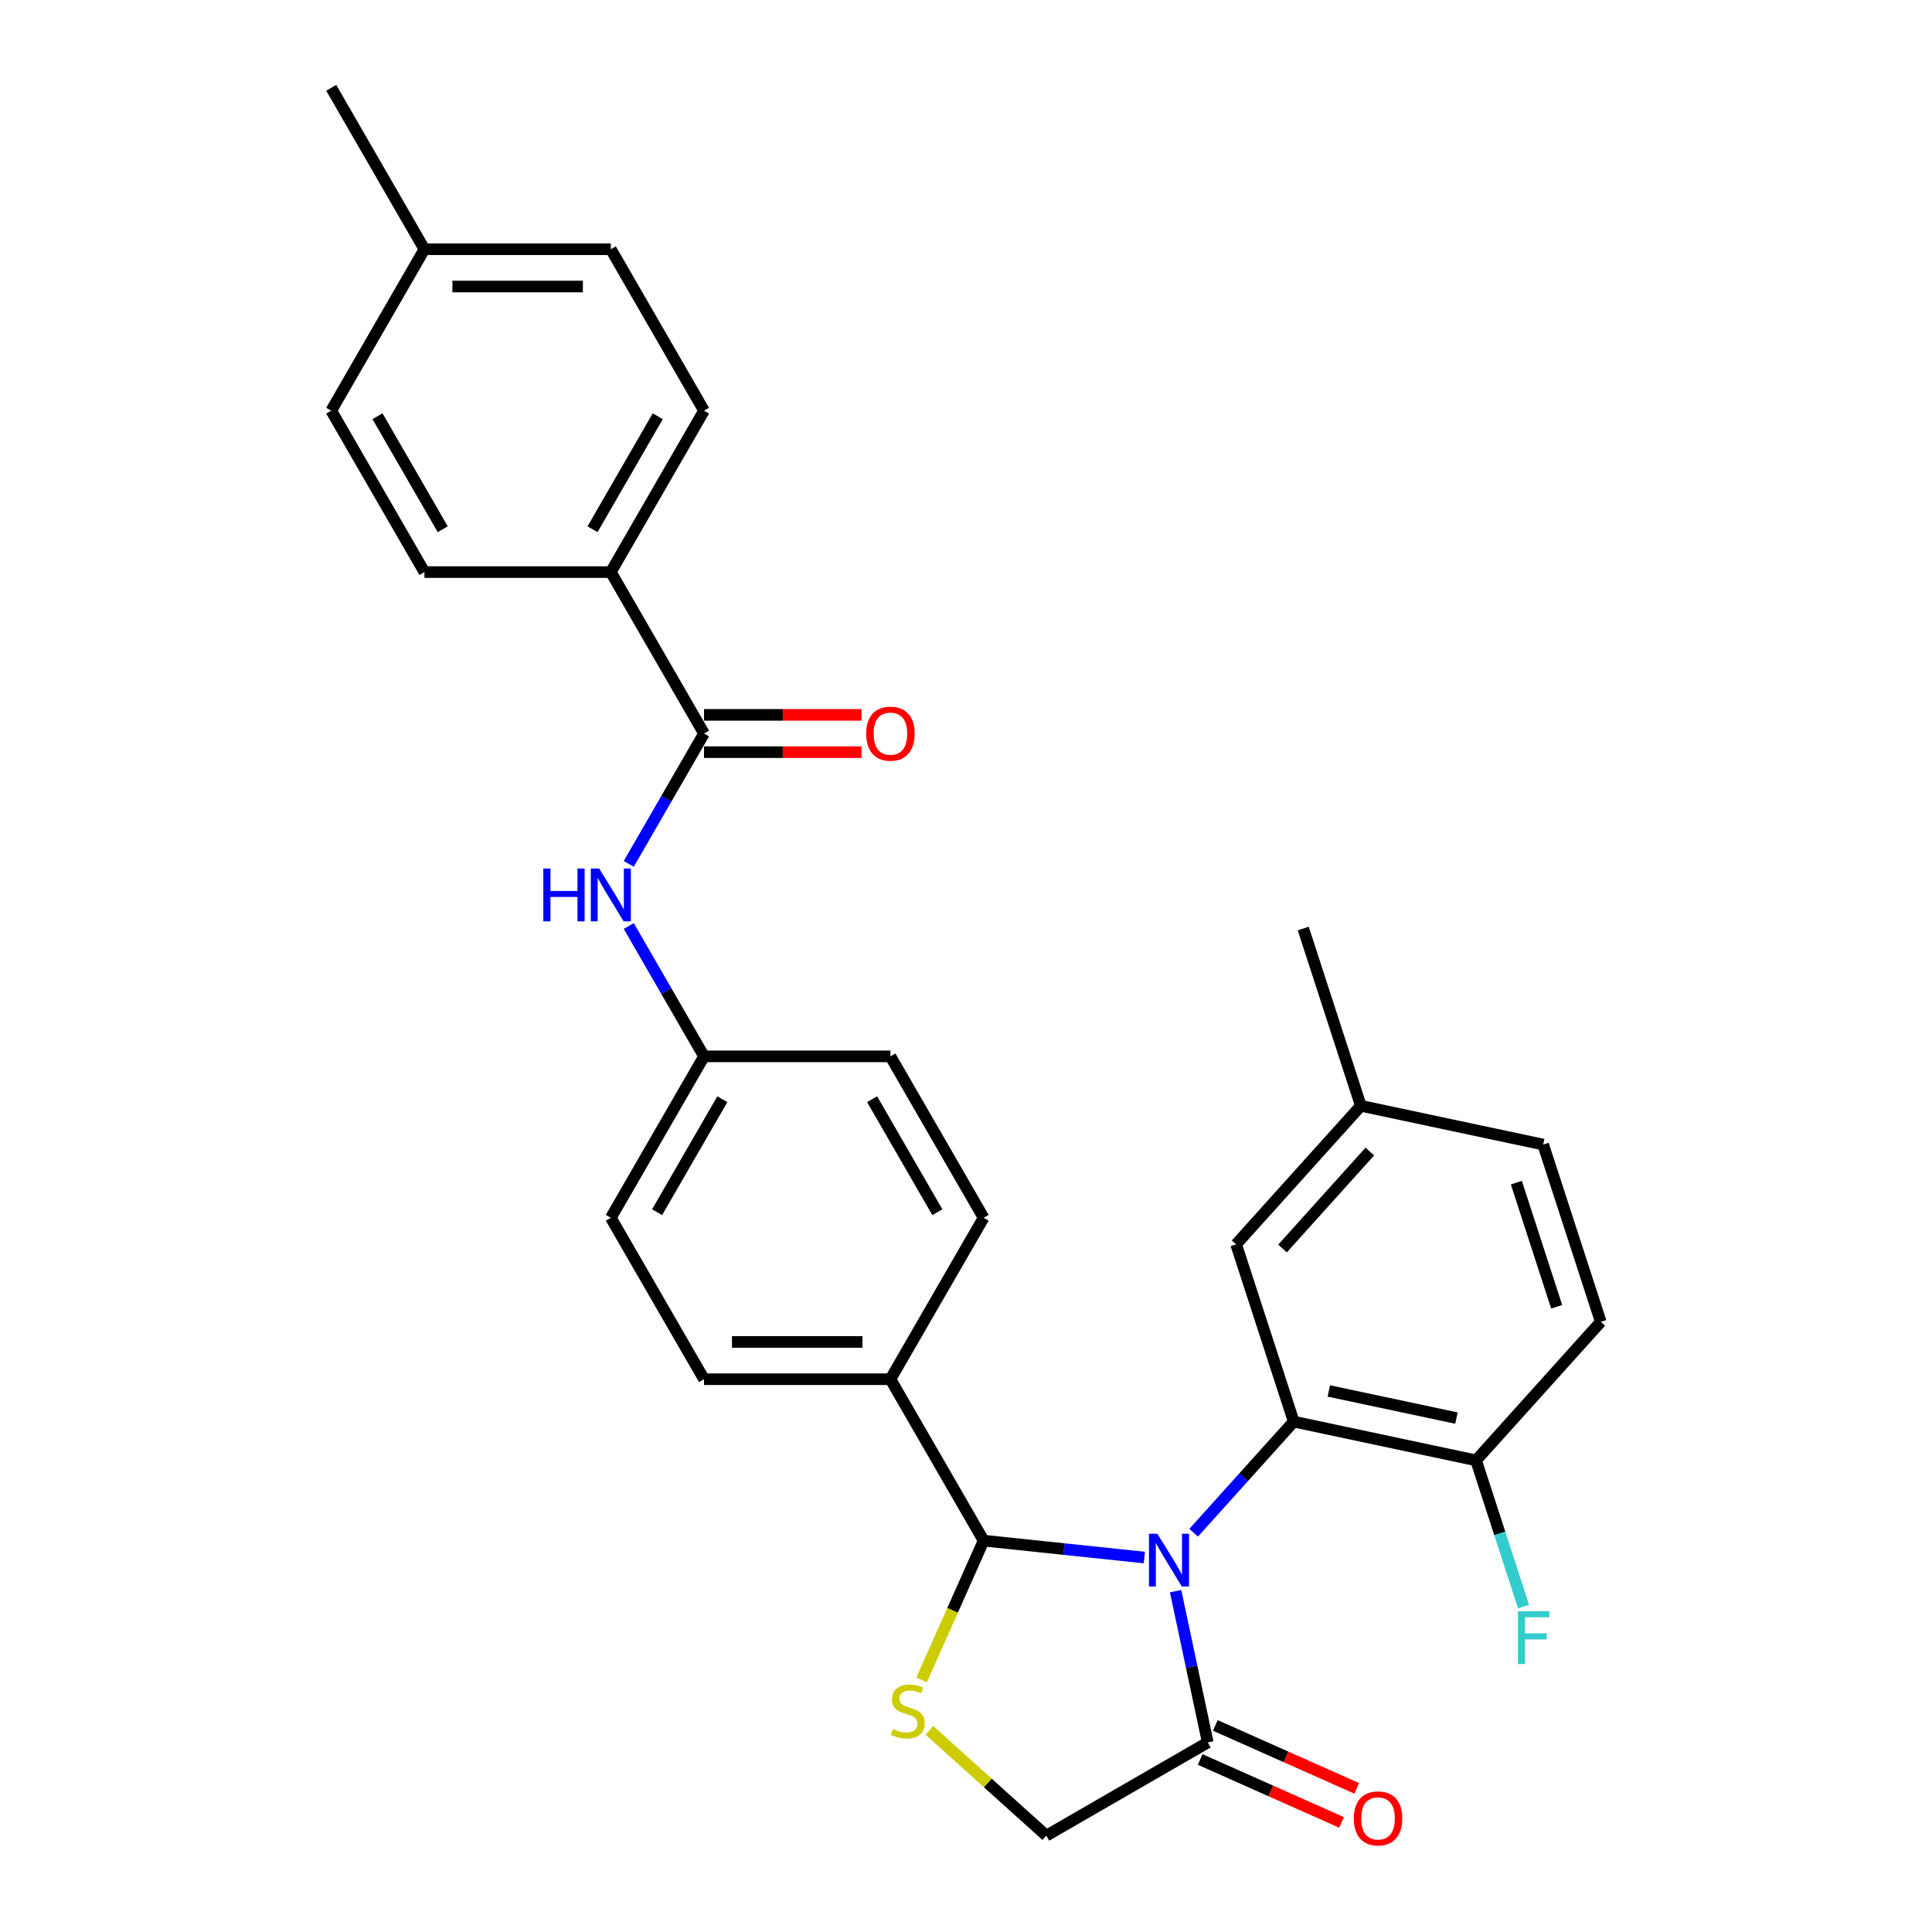 <?xml version='1.0' encoding='iso-8859-1'?>
<svg version='1.1' baseProfile='full'
              xmlns='http://www.w3.org/2000/svg'
                      xmlns:rdkit='http://www.rdkit.org/xml'
                      xmlns:xlink='http://www.w3.org/1999/xlink'
                  xml:space='preserve'
width='1000px' height='1000px' viewBox='0 0 1000 1000'>
<!-- END OF HEADER -->
<rect style='opacity:1.0;fill:#FFFFFF;stroke:none' width='1000' height='1000' x='0' y='0'> </rect>
<path class='bond-0' d='M 325.443,447.146 L 344.923,413.406' style='fill:none;fill-rule:evenodd;stroke:#0000FF;stroke-width:6px;stroke-linecap:butt;stroke-linejoin:miter;stroke-opacity:1' />
<path class='bond-0' d='M 344.923,413.406 L 364.403,379.667' style='fill:none;fill-rule:evenodd;stroke:#000000;stroke-width:6px;stroke-linecap:butt;stroke-linejoin:miter;stroke-opacity:1' />
<path class='bond-1' d='M 325.443,479.293 L 344.923,513.033' style='fill:none;fill-rule:evenodd;stroke:#0000FF;stroke-width:6px;stroke-linecap:butt;stroke-linejoin:miter;stroke-opacity:1' />
<path class='bond-1' d='M 344.923,513.033 L 364.403,546.773' style='fill:none;fill-rule:evenodd;stroke:#000000;stroke-width:6px;stroke-linecap:butt;stroke-linejoin:miter;stroke-opacity:1' />
<path class='bond-2' d='M 316.163,296.114 L 364.403,212.561' style='fill:none;fill-rule:evenodd;stroke:#000000;stroke-width:6px;stroke-linecap:butt;stroke-linejoin:miter;stroke-opacity:1' />
<path class='bond-2' d='M 306.688,273.933 L 340.456,215.446' style='fill:none;fill-rule:evenodd;stroke:#000000;stroke-width:6px;stroke-linecap:butt;stroke-linejoin:miter;stroke-opacity:1' />
<path class='bond-3' d='M 316.163,296.114 L 219.684,296.114' style='fill:none;fill-rule:evenodd;stroke:#000000;stroke-width:6px;stroke-linecap:butt;stroke-linejoin:miter;stroke-opacity:1' />
<path class='bond-4' d='M 316.163,296.114 L 364.403,379.667' style='fill:none;fill-rule:evenodd;stroke:#000000;stroke-width:6px;stroke-linecap:butt;stroke-linejoin:miter;stroke-opacity:1' />
<path class='bond-5' d='M 364.403,389.314 L 405.165,389.314' style='fill:none;fill-rule:evenodd;stroke:#000000;stroke-width:6px;stroke-linecap:butt;stroke-linejoin:miter;stroke-opacity:1' />
<path class='bond-5' d='M 405.165,389.314 L 445.927,389.314' style='fill:none;fill-rule:evenodd;stroke:#FF0000;stroke-width:6px;stroke-linecap:butt;stroke-linejoin:miter;stroke-opacity:1' />
<path class='bond-5' d='M 364.403,370.019 L 405.165,370.019' style='fill:none;fill-rule:evenodd;stroke:#000000;stroke-width:6px;stroke-linecap:butt;stroke-linejoin:miter;stroke-opacity:1' />
<path class='bond-5' d='M 405.165,370.019 L 445.927,370.019' style='fill:none;fill-rule:evenodd;stroke:#FF0000;stroke-width:6px;stroke-linecap:butt;stroke-linejoin:miter;stroke-opacity:1' />
<path class='bond-6' d='M 364.403,212.561 L 316.163,129.008' style='fill:none;fill-rule:evenodd;stroke:#000000;stroke-width:6px;stroke-linecap:butt;stroke-linejoin:miter;stroke-opacity:1' />
<path class='bond-7' d='M 481.051,895.629 L 511.314,922.877' style='fill:none;fill-rule:evenodd;stroke:#CCCC00;stroke-width:6px;stroke-linecap:butt;stroke-linejoin:miter;stroke-opacity:1' />
<path class='bond-7' d='M 511.314,922.877 L 541.577,950.126' style='fill:none;fill-rule:evenodd;stroke:#000000;stroke-width:6px;stroke-linecap:butt;stroke-linejoin:miter;stroke-opacity:1' />
<path class='bond-8' d='M 477.018,869.535 L 493.069,833.483' style='fill:none;fill-rule:evenodd;stroke:#CCCC00;stroke-width:6px;stroke-linecap:butt;stroke-linejoin:miter;stroke-opacity:1' />
<path class='bond-8' d='M 493.069,833.483 L 509.121,797.432' style='fill:none;fill-rule:evenodd;stroke:#000000;stroke-width:6px;stroke-linecap:butt;stroke-linejoin:miter;stroke-opacity:1' />
<path class='bond-9' d='M 541.577,950.126 L 625.13,901.887' style='fill:none;fill-rule:evenodd;stroke:#000000;stroke-width:6px;stroke-linecap:butt;stroke-linejoin:miter;stroke-opacity:1' />
<path class='bond-10' d='M 625.13,901.887 L 616.809,862.738' style='fill:none;fill-rule:evenodd;stroke:#000000;stroke-width:6px;stroke-linecap:butt;stroke-linejoin:miter;stroke-opacity:1' />
<path class='bond-10' d='M 616.809,862.738 L 608.487,823.59' style='fill:none;fill-rule:evenodd;stroke:#0000FF;stroke-width:6px;stroke-linecap:butt;stroke-linejoin:miter;stroke-opacity:1' />
<path class='bond-11' d='M 621.206,910.701 L 657.797,926.992' style='fill:none;fill-rule:evenodd;stroke:#000000;stroke-width:6px;stroke-linecap:butt;stroke-linejoin:miter;stroke-opacity:1' />
<path class='bond-11' d='M 657.797,926.992 L 694.389,943.284' style='fill:none;fill-rule:evenodd;stroke:#FF0000;stroke-width:6px;stroke-linecap:butt;stroke-linejoin:miter;stroke-opacity:1' />
<path class='bond-11' d='M 629.054,893.073 L 665.646,909.365' style='fill:none;fill-rule:evenodd;stroke:#000000;stroke-width:6px;stroke-linecap:butt;stroke-linejoin:miter;stroke-opacity:1' />
<path class='bond-11' d='M 665.646,909.365 L 702.237,925.656' style='fill:none;fill-rule:evenodd;stroke:#FF0000;stroke-width:6px;stroke-linecap:butt;stroke-linejoin:miter;stroke-opacity:1' />
<path class='bond-12' d='M 592.297,806.174 L 550.709,801.803' style='fill:none;fill-rule:evenodd;stroke:#0000FF;stroke-width:6px;stroke-linecap:butt;stroke-linejoin:miter;stroke-opacity:1' />
<path class='bond-12' d='M 550.709,801.803 L 509.121,797.432' style='fill:none;fill-rule:evenodd;stroke:#000000;stroke-width:6px;stroke-linecap:butt;stroke-linejoin:miter;stroke-opacity:1' />
<path class='bond-13' d='M 617.845,793.33 L 643.736,764.574' style='fill:none;fill-rule:evenodd;stroke:#0000FF;stroke-width:6px;stroke-linecap:butt;stroke-linejoin:miter;stroke-opacity:1' />
<path class='bond-13' d='M 643.736,764.574 L 669.628,735.819' style='fill:none;fill-rule:evenodd;stroke:#000000;stroke-width:6px;stroke-linecap:butt;stroke-linejoin:miter;stroke-opacity:1' />
<path class='bond-14' d='M 509.121,797.432 L 460.881,713.879' style='fill:none;fill-rule:evenodd;stroke:#000000;stroke-width:6px;stroke-linecap:butt;stroke-linejoin:miter;stroke-opacity:1' />
<path class='bond-15' d='M 316.163,630.326 L 364.403,546.773' style='fill:none;fill-rule:evenodd;stroke:#000000;stroke-width:6px;stroke-linecap:butt;stroke-linejoin:miter;stroke-opacity:1' />
<path class='bond-15' d='M 340.11,627.441 L 373.877,568.953' style='fill:none;fill-rule:evenodd;stroke:#000000;stroke-width:6px;stroke-linecap:butt;stroke-linejoin:miter;stroke-opacity:1' />
<path class='bond-16' d='M 316.163,630.326 L 364.403,713.879' style='fill:none;fill-rule:evenodd;stroke:#000000;stroke-width:6px;stroke-linecap:butt;stroke-linejoin:miter;stroke-opacity:1' />
<path class='bond-17' d='M 364.403,546.773 L 460.881,546.773' style='fill:none;fill-rule:evenodd;stroke:#000000;stroke-width:6px;stroke-linecap:butt;stroke-linejoin:miter;stroke-opacity:1' />
<path class='bond-18' d='M 669.628,735.819 L 763.998,755.878' style='fill:none;fill-rule:evenodd;stroke:#000000;stroke-width:6px;stroke-linecap:butt;stroke-linejoin:miter;stroke-opacity:1' />
<path class='bond-18' d='M 687.795,719.954 L 753.854,733.995' style='fill:none;fill-rule:evenodd;stroke:#000000;stroke-width:6px;stroke-linecap:butt;stroke-linejoin:miter;stroke-opacity:1' />
<path class='bond-19' d='M 669.628,735.819 L 639.814,644.062' style='fill:none;fill-rule:evenodd;stroke:#000000;stroke-width:6px;stroke-linecap:butt;stroke-linejoin:miter;stroke-opacity:1' />
<path class='bond-20' d='M 763.998,755.878 L 828.555,684.18' style='fill:none;fill-rule:evenodd;stroke:#000000;stroke-width:6px;stroke-linecap:butt;stroke-linejoin:miter;stroke-opacity:1' />
<path class='bond-21' d='M 763.998,755.878 L 776.294,793.719' style='fill:none;fill-rule:evenodd;stroke:#000000;stroke-width:6px;stroke-linecap:butt;stroke-linejoin:miter;stroke-opacity:1' />
<path class='bond-21' d='M 776.294,793.719 L 788.589,831.561' style='fill:none;fill-rule:evenodd;stroke:#33CCCC;stroke-width:6px;stroke-linecap:butt;stroke-linejoin:miter;stroke-opacity:1' />
<path class='bond-22' d='M 639.814,644.062 L 704.371,572.364' style='fill:none;fill-rule:evenodd;stroke:#000000;stroke-width:6px;stroke-linecap:butt;stroke-linejoin:miter;stroke-opacity:1' />
<path class='bond-22' d='M 663.837,646.219 L 709.027,596.03' style='fill:none;fill-rule:evenodd;stroke:#000000;stroke-width:6px;stroke-linecap:butt;stroke-linejoin:miter;stroke-opacity:1' />
<path class='bond-23' d='M 828.555,684.18 L 798.741,592.423' style='fill:none;fill-rule:evenodd;stroke:#000000;stroke-width:6px;stroke-linecap:butt;stroke-linejoin:miter;stroke-opacity:1' />
<path class='bond-23' d='M 805.732,676.379 L 784.862,612.15' style='fill:none;fill-rule:evenodd;stroke:#000000;stroke-width:6px;stroke-linecap:butt;stroke-linejoin:miter;stroke-opacity:1' />
<path class='bond-24' d='M 704.371,572.364 L 798.741,592.423' style='fill:none;fill-rule:evenodd;stroke:#000000;stroke-width:6px;stroke-linecap:butt;stroke-linejoin:miter;stroke-opacity:1' />
<path class='bond-25' d='M 704.371,572.364 L 674.557,480.608' style='fill:none;fill-rule:evenodd;stroke:#000000;stroke-width:6px;stroke-linecap:butt;stroke-linejoin:miter;stroke-opacity:1' />
<path class='bond-26' d='M 460.881,546.773 L 509.121,630.326' style='fill:none;fill-rule:evenodd;stroke:#000000;stroke-width:6px;stroke-linecap:butt;stroke-linejoin:miter;stroke-opacity:1' />
<path class='bond-26' d='M 451.407,568.953 L 485.174,627.441' style='fill:none;fill-rule:evenodd;stroke:#000000;stroke-width:6px;stroke-linecap:butt;stroke-linejoin:miter;stroke-opacity:1' />
<path class='bond-27' d='M 509.121,630.326 L 460.881,713.879' style='fill:none;fill-rule:evenodd;stroke:#000000;stroke-width:6px;stroke-linecap:butt;stroke-linejoin:miter;stroke-opacity:1' />
<path class='bond-28' d='M 460.881,713.879 L 364.403,713.879' style='fill:none;fill-rule:evenodd;stroke:#000000;stroke-width:6px;stroke-linecap:butt;stroke-linejoin:miter;stroke-opacity:1' />
<path class='bond-28' d='M 446.409,694.583 L 378.874,694.583' style='fill:none;fill-rule:evenodd;stroke:#000000;stroke-width:6px;stroke-linecap:butt;stroke-linejoin:miter;stroke-opacity:1' />
<path class='bond-29' d='M 316.163,129.008 L 219.684,129.008' style='fill:none;fill-rule:evenodd;stroke:#000000;stroke-width:6px;stroke-linecap:butt;stroke-linejoin:miter;stroke-opacity:1' />
<path class='bond-29' d='M 301.691,148.303 L 234.156,148.303' style='fill:none;fill-rule:evenodd;stroke:#000000;stroke-width:6px;stroke-linecap:butt;stroke-linejoin:miter;stroke-opacity:1' />
<path class='bond-30' d='M 219.684,129.008 L 171.445,212.561' style='fill:none;fill-rule:evenodd;stroke:#000000;stroke-width:6px;stroke-linecap:butt;stroke-linejoin:miter;stroke-opacity:1' />
<path class='bond-31' d='M 219.684,129.008 L 171.445,45.455' style='fill:none;fill-rule:evenodd;stroke:#000000;stroke-width:6px;stroke-linecap:butt;stroke-linejoin:miter;stroke-opacity:1' />
<path class='bond-32' d='M 171.445,212.561 L 219.684,296.114' style='fill:none;fill-rule:evenodd;stroke:#000000;stroke-width:6px;stroke-linecap:butt;stroke-linejoin:miter;stroke-opacity:1' />
<path class='bond-32' d='M 195.392,215.446 L 229.159,273.933' style='fill:none;fill-rule:evenodd;stroke:#000000;stroke-width:6px;stroke-linecap:butt;stroke-linejoin:miter;stroke-opacity:1' />
<path  class='atom-0' d='M 281.219 449.558
L 284.923 449.558
L 284.923 461.174
L 298.893 461.174
L 298.893 449.558
L 302.598 449.558
L 302.598 476.881
L 298.893 476.881
L 298.893 464.262
L 284.923 464.262
L 284.923 476.881
L 281.219 476.881
L 281.219 449.558
' fill='#0000FF'/>
<path  class='atom-0' d='M 310.124 449.558
L 319.077 464.03
Q 319.964 465.458, 321.392 468.044
Q 322.82 470.629, 322.897 470.784
L 322.897 449.558
L 326.525 449.558
L 326.525 476.881
L 322.782 476.881
L 313.172 461.058
Q 312.053 459.206, 310.857 457.084
Q 309.699 454.961, 309.352 454.305
L 309.352 476.881
L 305.801 476.881
L 305.801 449.558
L 310.124 449.558
' fill='#0000FF'/>
<path  class='atom-3' d='M 448.339 379.744
Q 448.339 373.183, 451.581 369.517
Q 454.822 365.851, 460.881 365.851
Q 466.94 365.851, 470.182 369.517
Q 473.423 373.183, 473.423 379.744
Q 473.423 386.381, 470.143 390.163
Q 466.863 393.907, 460.881 393.907
Q 454.861 393.907, 451.581 390.163
Q 448.339 386.42, 448.339 379.744
M 460.881 390.82
Q 465.049 390.82, 467.287 388.041
Q 469.564 385.224, 469.564 379.744
Q 469.564 374.38, 467.287 371.678
Q 465.049 368.938, 460.881 368.938
Q 456.713 368.938, 454.436 371.64
Q 452.198 374.341, 452.198 379.744
Q 452.198 385.262, 454.436 388.041
Q 456.713 390.82, 460.881 390.82
' fill='#FF0000'/>
<path  class='atom-5' d='M 462.161 894.947
Q 462.47 895.063, 463.743 895.603
Q 465.017 896.143, 466.406 896.491
Q 467.834 896.799, 469.223 896.799
Q 471.809 896.799, 473.314 895.564
Q 474.819 894.291, 474.819 892.091
Q 474.819 890.586, 474.047 889.66
Q 473.314 888.734, 472.156 888.232
Q 470.998 887.73, 469.069 887.152
Q 466.637 886.418, 465.171 885.724
Q 463.743 885.029, 462.701 883.563
Q 461.698 882.096, 461.698 879.626
Q 461.698 876.192, 464.013 874.069
Q 466.367 871.946, 470.998 871.946
Q 474.163 871.946, 477.752 873.452
L 476.864 876.423
Q 473.584 875.072, 471.114 875.072
Q 468.451 875.072, 466.985 876.192
Q 465.518 877.272, 465.557 879.163
Q 465.557 880.63, 466.29 881.517
Q 467.062 882.405, 468.143 882.906
Q 469.262 883.408, 471.114 883.987
Q 473.584 884.759, 475.05 885.531
Q 476.517 886.303, 477.559 887.885
Q 478.639 889.428, 478.639 892.091
Q 478.639 895.873, 476.092 897.919
Q 473.584 899.925, 469.377 899.925
Q 466.946 899.925, 465.094 899.385
Q 463.28 898.883, 461.119 897.996
L 462.161 894.947
' fill='#CCCC00'/>
<path  class='atom-8' d='M 599.031 793.855
L 607.984 808.327
Q 608.872 809.755, 610.3 812.34
Q 611.728 814.926, 611.805 815.08
L 611.805 793.855
L 615.433 793.855
L 615.433 821.178
L 611.689 821.178
L 602.08 805.355
Q 600.961 803.503, 599.764 801.38
Q 598.607 799.258, 598.259 798.602
L 598.259 821.178
L 594.709 821.178
L 594.709 793.855
L 599.031 793.855
' fill='#0000FF'/>
<path  class='atom-10' d='M 700.725 941.205
Q 700.725 934.645, 703.967 930.979
Q 707.209 927.312, 713.267 927.312
Q 719.326 927.312, 722.568 930.979
Q 725.81 934.645, 725.81 941.205
Q 725.81 947.843, 722.529 951.625
Q 719.249 955.368, 713.267 955.368
Q 707.247 955.368, 703.967 951.625
Q 700.725 947.882, 700.725 941.205
M 713.267 952.281
Q 717.435 952.281, 719.674 949.503
Q 721.951 946.685, 721.951 941.205
Q 721.951 935.841, 719.674 933.14
Q 717.435 930.4, 713.267 930.4
Q 709.1 930.4, 706.823 933.101
Q 704.584 935.803, 704.584 941.205
Q 704.584 946.724, 706.823 949.503
Q 709.1 952.281, 713.267 952.281
' fill='#FF0000'/>
<path  class='atom-18' d='M 785.688 833.973
L 801.935 833.973
L 801.935 837.099
L 789.354 837.099
L 789.354 845.396
L 800.546 845.396
L 800.546 848.561
L 789.354 848.561
L 789.354 861.296
L 785.688 861.296
L 785.688 833.973
' fill='#33CCCC'/>
</svg>
